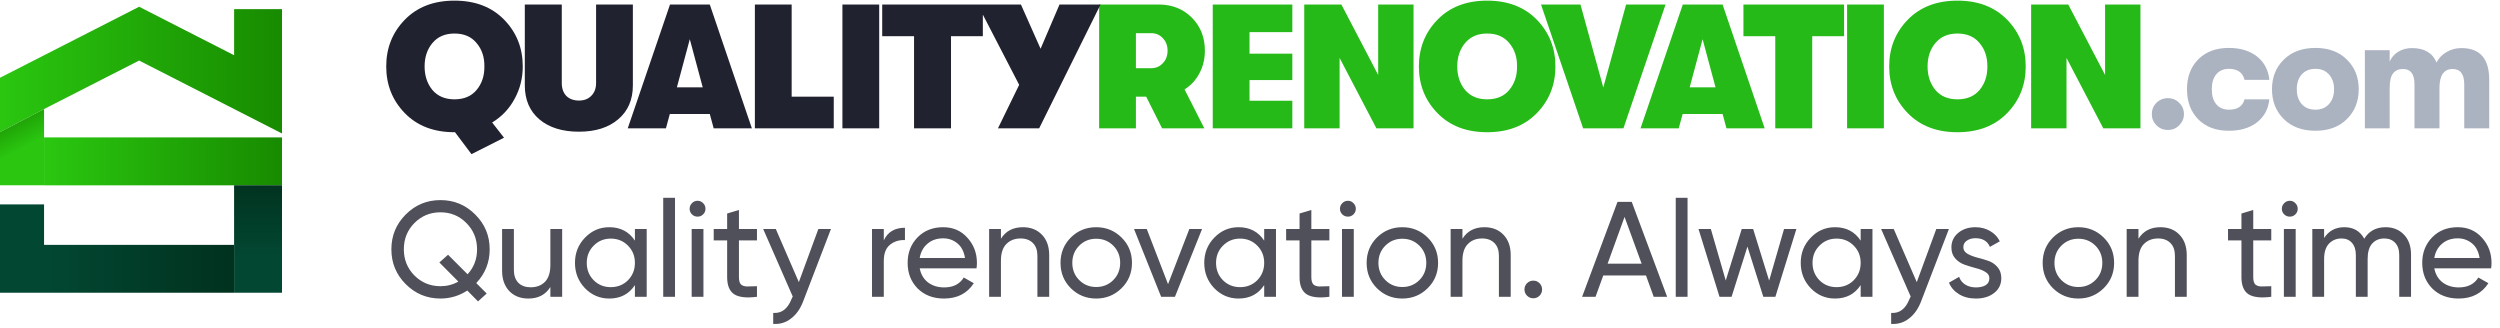<svg width="290" height="38" viewBox="0 0 290 38" fill="none" xmlns="http://www.w3.org/2000/svg">
<g clip-path="url(#clip0_1451_5269)">
<g clip-path="url(#clip1_1451_5269)">
<path d="M32.713 1.057V15.486L27.157 12.648L16.138 7.023L5.111 12.648L-0.445 15.555V9.246L16.138 0.783L27.157 6.408V1.057H32.713Z" fill="url(#paint0_linear_1451_5269)"/>
<path d="M5.111 12.646V21.494H-0.445V15.553L5.111 12.646Z" fill="url(#paint1_linear_1451_5269)"/>
<path d="M32.713 15.94H5.11V21.496H32.713V15.94Z" fill="url(#paint2_linear_1451_5269)"/>
<path d="M32.712 21.494H27.155V33.958H32.712V21.494Z" fill="url(#paint3_linear_1451_5269)"/>
<path d="M27.157 28.402V33.958H-0.445V23.709H5.111V28.402H27.157Z" fill="url(#paint4_linear_1451_5269)"/>
</g>
<path d="M258.543 5.559C259.885 5.559 260.975 5.891 261.815 6.555C262.655 7.22 263.132 8.123 263.245 9.263H260.367C260.154 8.411 259.553 7.985 258.562 7.984C257.935 7.984 257.447 8.192 257.096 8.606C256.744 9.019 256.569 9.602 256.569 10.354C256.569 11.107 256.745 11.69 257.096 12.103C257.447 12.517 257.936 12.724 258.562 12.724C259.553 12.723 260.154 12.322 260.367 11.52H263.245C263.132 12.636 262.655 13.526 261.815 14.19C260.975 14.842 259.885 15.169 258.543 15.169C257.064 15.169 255.885 14.73 255.008 13.852C254.13 12.962 253.691 11.796 253.691 10.354C253.691 8.913 254.13 7.753 255.008 6.875C255.885 5.997 257.064 5.559 258.543 5.559ZM268.59 5.559C270.119 5.559 271.335 6.01 272.238 6.913C273.153 7.803 273.611 8.95 273.611 10.354C273.611 11.758 273.153 12.912 272.238 13.815C271.335 14.717 270.119 15.169 268.59 15.169C267.06 15.169 265.838 14.717 264.923 13.815C264.007 12.912 263.55 11.758 263.55 10.354C263.55 8.95 264.007 7.803 264.923 6.913C265.838 6.01 267.06 5.559 268.59 5.559ZM251.476 11.389C252.002 11.389 252.44 11.57 252.791 11.934C253.155 12.285 253.337 12.717 253.337 13.231C253.337 13.733 253.155 14.166 252.791 14.529C252.44 14.893 252.002 15.074 251.476 15.074C250.949 15.074 250.504 14.893 250.14 14.529C249.789 14.166 249.613 13.733 249.613 13.231C249.613 12.717 249.789 12.285 250.14 11.934C250.504 11.57 250.949 11.389 251.476 11.389ZM285.533 5.578C287.677 5.578 288.749 6.806 288.749 9.263V14.886H285.853V9.79C285.853 8.599 285.402 8.004 284.499 8.004C283.484 8.004 282.976 8.743 282.976 10.223V14.886H280.08V9.771C280.08 8.593 279.634 8.004 278.744 8.004C278.243 8.004 277.86 8.173 277.597 8.511C277.334 8.837 277.202 9.408 277.202 10.223V14.886H274.325V5.822H277.202V7.138C277.403 6.674 277.729 6.299 278.181 6.01C278.645 5.722 279.183 5.578 279.798 5.578C281.227 5.578 282.174 6.136 282.638 7.252C282.888 6.75 283.271 6.349 283.785 6.048C284.299 5.734 284.882 5.578 285.533 5.578ZM268.59 7.984C267.913 7.984 267.38 8.204 266.991 8.643C266.615 9.082 266.427 9.653 266.427 10.354C266.427 11.056 266.615 11.627 266.991 12.066C267.38 12.505 267.913 12.724 268.59 12.724C269.254 12.724 269.781 12.504 270.169 12.066C270.558 11.627 270.753 11.056 270.753 10.354C270.753 9.652 270.558 9.082 270.169 8.643C269.781 8.204 269.254 7.984 268.59 7.984Z" fill="#ABB2C0"/>
<path d="M172.509 0.074C174.916 0.074 176.838 0.813 178.274 2.29C179.71 3.767 180.429 5.572 180.429 7.706C180.429 9.839 179.71 11.645 178.274 13.122C176.838 14.599 174.916 15.338 172.509 15.338C170.102 15.338 168.18 14.599 166.744 13.122C165.308 11.645 164.59 9.839 164.59 7.706C164.59 5.572 165.308 3.767 166.744 2.29C168.18 0.813 170.102 0.074 172.509 0.074ZM227.065 0.074C229.472 0.074 231.393 0.813 232.83 2.29C234.266 3.767 234.984 5.572 234.984 7.706C234.984 9.839 234.266 11.645 232.83 13.122C231.393 14.599 229.472 15.338 227.065 15.338C224.657 15.338 222.736 14.599 221.299 13.122C219.864 11.645 219.146 9.839 219.146 7.706C219.146 5.572 219.863 3.767 221.299 2.29C222.736 0.813 224.657 0.074 227.065 0.074ZM134.433 0.526C135.965 0.526 137.237 1.031 138.249 2.043C139.262 3.056 139.767 4.335 139.767 5.88C139.767 6.838 139.555 7.713 139.131 8.506C138.721 9.286 138.146 9.908 137.408 10.373L139.705 14.887H134.803L132.956 11.214H131.766V14.887H127.499V0.526H134.433ZM149.91 3.726H144.945V6.229H149.91V9.286H144.945V11.686H149.91V14.887H140.678V0.526H149.91V3.726ZM159.868 8.691V0.526H163.971V14.887H159.663L155.395 6.722V14.887H151.292V0.526H155.601L159.868 8.691ZM185.981 10.148L188.627 0.526H193.203L188.319 14.887H183.642L178.759 0.526H183.334L185.981 10.148ZM204.703 14.887H200.272L199.82 13.225H195.184L194.732 14.887H190.301L195.205 0.526H199.82L204.703 14.887ZM213.912 4.198H210.218V14.887H205.931V4.198H202.238V0.526H213.912V4.198ZM218.53 14.887H214.262V0.526H218.53V14.887ZM244.188 8.691V0.526H248.291V14.887H243.982L239.715 6.722V14.887H235.612V0.526H239.92L244.188 8.691ZM172.509 3.89C171.415 3.89 170.56 4.259 169.945 4.998C169.343 5.723 169.042 6.625 169.042 7.706C169.042 8.786 169.343 9.696 169.945 10.435C170.56 11.16 171.415 11.522 172.509 11.522C173.617 11.522 174.472 11.16 175.074 10.435C175.689 9.696 175.991 8.786 175.977 7.706C175.991 6.625 175.689 5.723 175.074 4.998C174.472 4.259 173.617 3.89 172.509 3.89ZM227.065 3.89C225.97 3.89 225.115 4.259 224.5 4.998C223.898 5.723 223.598 6.625 223.598 7.706C223.598 8.786 223.898 9.696 224.5 10.435C225.115 11.16 225.97 11.522 227.065 11.522C228.172 11.522 229.027 11.16 229.629 10.435C230.244 9.696 230.546 8.786 230.532 7.706C230.546 6.625 230.244 5.723 229.629 4.998C229.027 4.259 228.172 3.89 227.065 3.89ZM196.004 10.127H199L197.502 4.547L196.004 10.127ZM131.766 7.911H133.53C134.077 7.911 134.529 7.72 134.884 7.337C135.254 6.954 135.439 6.468 135.439 5.88C135.439 5.292 135.254 4.806 134.884 4.423C134.529 4.041 134.085 3.849 133.551 3.849H131.766V7.911Z" fill="#26BA18"/>
<path d="M52.721 0.074C55.128 0.074 57.05 0.813 58.486 2.29C59.922 3.767 60.64 5.572 60.64 7.706C60.64 9.06 60.325 10.312 59.696 11.461C59.081 12.61 58.212 13.526 57.091 14.21L58.466 15.974L54.691 17.882L52.782 15.338H52.721C50.313 15.338 48.392 14.599 46.956 13.122C45.52 11.645 44.802 9.839 44.802 7.706C44.802 5.572 45.52 3.767 46.956 2.29C48.392 0.813 50.313 0.074 52.721 0.074ZM65.166 9.634C65.166 10.263 65.344 10.763 65.699 11.132C66.068 11.488 66.554 11.665 67.156 11.665C67.757 11.665 68.236 11.481 68.592 11.112C68.961 10.742 69.146 10.25 69.146 9.634V0.526H73.413V9.901C73.413 11.57 72.845 12.883 71.71 13.84C70.589 14.797 69.071 15.277 67.156 15.277C65.227 15.277 63.696 14.797 62.56 13.84C61.439 12.883 60.878 11.57 60.878 9.901V0.526H65.166V9.634ZM87.218 14.887H82.787L82.336 13.225H77.699L77.248 14.887H72.817L77.72 0.526H82.336L87.218 14.887ZM91.833 11.214H96.716V14.887H87.566V0.526H91.833V11.214ZM101.987 14.887H97.719V0.526H101.987V14.887ZM120.707 5.655L122.902 0.526H127.661L120.542 14.887H115.762L118.224 9.84L114.009 1.696V4.198H110.317V14.887H106.029V4.198H102.336V0.526H118.429L120.707 5.655ZM52.721 3.89C51.627 3.89 50.772 4.259 50.156 4.998C49.554 5.723 49.254 6.625 49.254 7.706C49.254 8.786 49.554 9.696 50.156 10.435C50.772 11.16 51.627 11.522 52.721 11.522C53.828 11.522 54.683 11.16 55.285 10.435C55.901 9.696 56.202 8.786 56.188 7.706C56.202 6.625 55.901 5.723 55.285 4.998C54.683 4.259 53.828 3.89 52.721 3.89ZM78.52 10.127H81.515L80.017 4.547L78.52 10.127Z" fill="#21222F"/>
<path d="M56.803 28.921C56.803 30.431 56.284 31.736 55.246 32.837L56.457 34.048L55.45 34.961L54.208 33.702C53.253 34.321 52.215 34.63 51.093 34.63C49.52 34.63 48.178 34.075 47.067 32.963C45.955 31.852 45.4 30.504 45.4 28.921C45.4 27.337 45.955 25.99 47.067 24.878C48.178 23.767 49.52 23.211 51.093 23.211C52.666 23.211 54.008 23.767 55.12 24.878C56.242 25.99 56.803 27.337 56.803 28.921ZM51.093 33.199C51.848 33.199 52.54 33.021 53.169 32.664L50.967 30.446L51.974 29.55L54.239 31.815C54.973 31.018 55.34 30.053 55.34 28.921C55.34 27.715 54.926 26.698 54.097 25.869C53.28 25.041 52.278 24.627 51.093 24.627C49.908 24.627 48.902 25.041 48.073 25.869C47.255 26.698 46.846 27.715 46.846 28.921C46.846 30.116 47.255 31.128 48.073 31.956C48.902 32.785 49.908 33.199 51.093 33.199ZM63.843 26.561H65.211V34.426H63.843V33.293C63.287 34.185 62.438 34.63 61.294 34.63C60.372 34.63 59.633 34.342 59.077 33.765C58.521 33.178 58.243 32.386 58.243 31.39V26.561H59.611V31.311C59.611 31.951 59.785 32.449 60.131 32.806C60.477 33.152 60.954 33.325 61.562 33.325C62.243 33.325 62.794 33.115 63.213 32.696C63.633 32.266 63.843 31.61 63.843 30.73V26.561ZM73.649 26.561H75.017V34.426H73.649V33.073C72.967 34.111 71.976 34.63 70.676 34.63C69.575 34.63 68.636 34.232 67.861 33.435C67.085 32.627 66.697 31.647 66.697 30.494C66.697 29.34 67.085 28.365 67.861 27.568C68.636 26.761 69.575 26.357 70.676 26.357C71.976 26.357 72.967 26.876 73.649 27.914V26.561ZM70.849 33.309C71.646 33.309 72.312 33.042 72.847 32.507C73.381 31.962 73.649 31.291 73.649 30.494C73.649 29.697 73.381 29.031 72.847 28.496C72.312 27.951 71.646 27.678 70.849 27.678C70.063 27.678 69.402 27.951 68.867 28.496C68.332 29.031 68.065 29.697 68.065 30.494C68.065 31.291 68.332 31.962 68.867 32.507C69.402 33.042 70.063 33.309 70.849 33.309ZM76.933 34.426V22.944H78.302V34.426H76.933ZM80.924 25.13C80.662 25.13 80.442 25.041 80.263 24.863C80.085 24.684 79.996 24.47 79.996 24.218C79.996 23.966 80.085 23.751 80.263 23.573C80.442 23.384 80.662 23.29 80.924 23.29C81.176 23.29 81.391 23.384 81.569 23.573C81.747 23.751 81.836 23.966 81.836 24.218C81.836 24.47 81.747 24.684 81.569 24.863C81.391 25.041 81.176 25.13 80.924 25.13ZM80.232 34.426V26.561H81.6V34.426H80.232ZM87.809 27.883H85.717V32.145C85.717 32.533 85.79 32.811 85.937 32.979C86.094 33.136 86.33 33.22 86.645 33.23C86.96 33.23 87.347 33.22 87.809 33.199V34.426C86.613 34.583 85.738 34.489 85.182 34.143C84.626 33.786 84.349 33.12 84.349 32.145V27.883H82.791V26.561H84.349V24.768L85.717 24.359V26.561H87.809V27.883ZM94.93 26.561H96.393L93.184 34.913C92.849 35.805 92.377 36.481 91.768 36.942C91.171 37.414 90.479 37.624 89.692 37.572V36.297C90.657 36.371 91.365 35.836 91.816 34.693L91.957 34.394L88.528 26.561H89.991L92.665 32.727L94.93 26.561ZM102.521 27.883C102.972 26.907 103.79 26.42 104.975 26.42V27.851C104.304 27.82 103.727 27.998 103.245 28.386C102.763 28.774 102.521 29.398 102.521 30.258V34.426H101.153V26.561H102.521V27.883ZM106.686 31.123C106.822 31.825 107.142 32.371 107.646 32.758C108.159 33.147 108.788 33.34 109.533 33.34C110.571 33.34 111.326 32.958 111.798 32.192L112.962 32.853C112.196 34.038 111.043 34.63 109.502 34.63C108.254 34.63 107.237 34.242 106.45 33.466C105.674 32.68 105.286 31.689 105.286 30.494C105.286 29.309 105.669 28.323 106.434 27.537C107.2 26.75 108.191 26.357 109.407 26.357C110.561 26.357 111.499 26.766 112.223 27.584C112.957 28.391 113.324 29.366 113.324 30.509C113.324 30.709 113.308 30.913 113.276 31.123H106.686ZM109.407 27.647C108.673 27.647 108.065 27.856 107.583 28.276C107.1 28.685 106.801 29.235 106.686 29.927H111.939C111.824 29.183 111.531 28.617 111.059 28.229C110.587 27.841 110.036 27.647 109.407 27.647ZM118.656 26.357C119.579 26.357 120.318 26.651 120.874 27.238C121.429 27.814 121.707 28.601 121.707 29.597V34.426H120.339V29.676C120.339 29.036 120.166 28.543 119.82 28.197C119.474 27.841 118.997 27.662 118.388 27.662C117.707 27.662 117.156 27.877 116.737 28.307C116.317 28.727 116.108 29.377 116.108 30.258V34.426H114.739V26.561H116.108V27.694C116.663 26.803 117.513 26.357 118.656 26.357ZM130.098 33.435C129.29 34.232 128.31 34.63 127.156 34.63C126.003 34.63 125.023 34.232 124.215 33.435C123.418 32.638 123.02 31.657 123.02 30.494C123.02 29.33 123.418 28.349 124.215 27.552C125.023 26.755 126.003 26.357 127.156 26.357C128.31 26.357 129.29 26.755 130.098 27.552C130.905 28.349 131.309 29.33 131.309 30.494C131.309 31.657 130.905 32.638 130.098 33.435ZM127.156 33.293C127.943 33.293 128.604 33.026 129.138 32.491C129.673 31.956 129.94 31.291 129.94 30.494C129.94 29.697 129.673 29.031 129.138 28.496C128.604 27.961 127.943 27.694 127.156 27.694C126.381 27.694 125.725 27.961 125.19 28.496C124.656 29.031 124.388 29.697 124.388 30.494C124.388 31.291 124.656 31.956 125.19 32.491C125.725 33.026 126.381 33.293 127.156 33.293ZM137.963 26.561H139.441L136.295 34.426H134.691L131.545 26.561H133.024L135.493 32.963L137.963 26.561ZM146.646 26.561H148.014V34.426H146.646V33.073C145.964 34.111 144.973 34.63 143.673 34.63C142.572 34.63 141.633 34.232 140.857 33.435C140.082 32.627 139.694 31.647 139.694 30.494C139.694 29.34 140.082 28.365 140.857 27.568C141.633 26.761 142.572 26.357 143.673 26.357C144.973 26.357 145.964 26.876 146.646 27.914V26.561ZM143.846 33.309C144.643 33.309 145.309 33.042 145.844 32.507C146.378 31.962 146.646 31.291 146.646 30.494C146.646 29.697 146.378 29.031 145.844 28.496C145.309 27.951 144.643 27.678 143.846 27.678C143.06 27.678 142.399 27.951 141.864 28.496C141.329 29.031 141.062 29.697 141.062 30.494C141.062 31.291 141.329 31.962 141.864 32.507C142.399 33.042 143.06 33.309 143.846 33.309ZM154.208 27.883H152.116V32.145C152.116 32.533 152.19 32.811 152.337 32.979C152.494 33.136 152.73 33.22 153.044 33.23C153.359 33.23 153.747 33.22 154.208 33.199V34.426C153.013 34.583 152.137 34.489 151.582 34.143C151.026 33.786 150.748 33.12 150.748 32.145V27.883H149.191V26.561H150.748V24.768L152.116 24.359V26.561H154.208V27.883ZM156.363 25.13C156.101 25.13 155.881 25.041 155.703 24.863C155.524 24.684 155.435 24.47 155.435 24.218C155.435 23.966 155.524 23.751 155.703 23.573C155.881 23.384 156.101 23.29 156.363 23.29C156.615 23.29 156.83 23.384 157.008 23.573C157.186 23.751 157.275 23.966 157.275 24.218C157.275 24.47 157.186 24.684 157.008 24.863C156.83 25.041 156.615 25.13 156.363 25.13ZM155.671 34.426V26.561H157.039V34.426H155.671ZM165.607 33.435C164.8 34.232 163.82 34.63 162.666 34.63C161.513 34.63 160.532 34.232 159.725 33.435C158.928 32.638 158.529 31.657 158.529 30.494C158.529 29.33 158.928 28.349 159.725 27.552C160.532 26.755 161.513 26.357 162.666 26.357C163.82 26.357 164.8 26.755 165.607 27.552C166.415 28.349 166.818 29.33 166.818 30.494C166.818 31.657 166.415 32.638 165.607 33.435ZM162.666 33.293C163.453 33.293 164.113 33.026 164.648 32.491C165.183 31.956 165.45 31.291 165.45 30.494C165.45 29.697 165.183 29.031 164.648 28.496C164.113 27.961 163.453 27.694 162.666 27.694C161.89 27.694 161.235 27.961 160.7 28.496C160.165 29.031 159.898 29.697 159.898 30.494C159.898 31.291 160.165 31.956 160.7 32.491C161.235 33.026 161.89 33.293 162.666 33.293ZM172.191 26.357C173.114 26.357 173.853 26.651 174.409 27.238C174.964 27.814 175.242 28.601 175.242 29.597V34.426H173.874V29.676C173.874 29.036 173.701 28.543 173.355 28.197C173.009 27.841 172.532 27.662 171.923 27.662C171.242 27.662 170.691 27.877 170.272 28.307C169.852 28.727 169.643 29.377 169.643 30.258V34.426H168.274V26.561H169.643V27.694C170.199 26.803 171.048 26.357 172.191 26.357ZM177.86 34.599C177.577 34.599 177.336 34.499 177.137 34.3C176.938 34.101 176.838 33.859 176.838 33.576C176.838 33.293 176.938 33.052 177.137 32.853C177.336 32.654 177.577 32.554 177.86 32.554C178.154 32.554 178.395 32.654 178.584 32.853C178.783 33.052 178.883 33.293 178.883 33.576C178.883 33.859 178.783 34.101 178.584 34.3C178.395 34.499 178.154 34.599 177.86 34.599ZM191.83 34.426L190.934 31.956H185.979L185.082 34.426H183.525L187.631 23.416H189.282L193.387 34.426H191.83ZM186.482 30.588H190.43L188.448 25.162L186.482 30.588ZM194.387 34.426V22.944H195.756V34.426H194.387ZM206.95 26.561H208.382L205.944 34.426H204.544L202.703 28.606L200.863 34.426H199.463L197.025 26.561H198.457L200.187 32.538L202.043 26.561H203.364L205.22 32.554L206.95 26.561ZM215.837 26.561H217.205V34.426H215.837V33.073C215.155 34.111 214.165 34.63 212.864 34.63C211.763 34.63 210.825 34.232 210.049 33.435C209.273 32.627 208.885 31.647 208.885 30.494C208.885 29.34 209.273 28.365 210.049 27.568C210.825 26.761 211.763 26.357 212.864 26.357C214.165 26.357 215.155 26.876 215.837 27.914V26.561ZM213.037 33.309C213.834 33.309 214.5 33.042 215.035 32.507C215.57 31.962 215.837 31.291 215.837 30.494C215.837 29.697 215.57 29.031 215.035 28.496C214.5 27.951 213.834 27.678 213.037 27.678C212.251 27.678 211.59 27.951 211.055 28.496C210.521 29.031 210.253 29.697 210.253 30.494C210.253 31.291 210.521 31.962 211.055 32.507C211.59 33.042 212.251 33.309 213.037 33.309ZM224.611 26.561H226.074L222.865 34.913C222.529 35.805 222.057 36.481 221.449 36.942C220.852 37.414 220.159 37.624 219.373 37.572V36.297C220.338 36.371 221.046 35.836 221.496 34.693L221.638 34.394L218.209 26.561H219.672L222.346 32.727L224.611 26.561ZM227.747 28.685C227.747 28.989 227.899 29.235 228.203 29.424C228.507 29.602 228.874 29.749 229.304 29.864C229.734 29.969 230.164 30.095 230.594 30.242C231.024 30.378 231.391 30.619 231.695 30.965C231.999 31.301 232.151 31.736 232.151 32.271C232.151 32.984 231.873 33.556 231.317 33.985C230.772 34.415 230.07 34.63 229.21 34.63C228.444 34.63 227.789 34.462 227.244 34.127C226.698 33.791 226.31 33.346 226.08 32.79L227.259 32.114C227.385 32.491 227.621 32.79 227.967 33.01C228.313 33.23 228.727 33.34 229.21 33.34C229.661 33.34 230.033 33.257 230.327 33.089C230.62 32.911 230.767 32.638 230.767 32.271C230.767 31.967 230.615 31.726 230.311 31.547C230.007 31.359 229.64 31.212 229.21 31.107C228.78 30.992 228.35 30.861 227.92 30.714C227.49 30.567 227.123 30.326 226.819 29.99C226.515 29.655 226.363 29.225 226.363 28.701C226.363 28.019 226.625 27.458 227.149 27.017C227.684 26.577 228.35 26.357 229.147 26.357C229.787 26.357 230.353 26.504 230.846 26.797C231.349 27.08 231.726 27.479 231.978 27.993L230.83 28.638C230.547 27.966 229.986 27.631 229.147 27.631C228.759 27.631 228.429 27.725 228.156 27.914C227.883 28.092 227.747 28.349 227.747 28.685ZM244.026 33.435C243.219 34.232 242.239 34.63 241.085 34.63C239.932 34.63 238.951 34.232 238.144 33.435C237.347 32.638 236.948 31.657 236.948 30.494C236.948 29.33 237.347 28.349 238.144 27.552C238.951 26.755 239.932 26.357 241.085 26.357C242.239 26.357 243.219 26.755 244.026 27.552C244.834 28.349 245.238 29.33 245.238 30.494C245.238 31.657 244.834 32.638 244.026 33.435ZM241.085 33.293C241.872 33.293 242.532 33.026 243.067 32.491C243.602 31.956 243.869 31.291 243.869 30.494C243.869 29.697 243.602 29.031 243.067 28.496C242.532 27.961 241.872 27.694 241.085 27.694C240.309 27.694 239.654 27.961 239.119 28.496C238.584 29.031 238.317 29.697 238.317 30.494C238.317 31.291 238.584 31.956 239.119 32.491C239.654 33.026 240.309 33.293 241.085 33.293ZM250.61 26.357C251.533 26.357 252.272 26.651 252.828 27.238C253.383 27.814 253.661 28.601 253.661 29.597V34.426H252.293V29.676C252.293 29.036 252.12 28.543 251.774 28.197C251.428 27.841 250.951 27.662 250.343 27.662C249.661 27.662 249.11 27.877 248.691 28.307C248.272 28.727 248.062 29.377 248.062 30.258V34.426H246.693V26.561H248.062V27.694C248.618 26.803 249.467 26.357 250.61 26.357ZM263.467 27.883H261.376V32.145C261.376 32.533 261.449 32.811 261.596 32.979C261.753 33.136 261.989 33.22 262.304 33.23C262.618 33.23 263.006 33.22 263.467 33.199V34.426C262.272 34.583 261.397 34.489 260.841 34.143C260.285 33.786 260.007 33.12 260.007 32.145V27.883H258.45V26.561H260.007V24.768L261.376 24.359V26.561H263.467V27.883ZM265.622 25.13C265.36 25.13 265.14 25.041 264.962 24.863C264.783 24.684 264.694 24.47 264.694 24.218C264.694 23.966 264.783 23.751 264.962 23.573C265.14 23.384 265.36 23.29 265.622 23.29C265.874 23.29 266.089 23.384 266.267 23.573C266.445 23.751 266.535 23.966 266.535 24.218C266.535 24.47 266.445 24.684 266.267 24.863C266.089 25.041 265.874 25.13 265.622 25.13ZM264.93 34.426V26.561H266.299V34.426H264.93ZM276.723 26.357C277.603 26.357 278.316 26.645 278.862 27.222C279.407 27.788 279.68 28.559 279.68 29.534V34.426H278.311V29.581C278.311 28.973 278.154 28.501 277.839 28.166C277.525 27.83 277.105 27.662 276.581 27.662C275.994 27.662 275.522 27.862 275.165 28.26C274.819 28.648 274.646 29.246 274.646 30.053V34.426H273.278V29.581C273.278 28.973 273.126 28.501 272.822 28.166C272.528 27.83 272.125 27.662 271.611 27.662C271.034 27.662 270.552 27.862 270.164 28.26C269.786 28.659 269.597 29.256 269.597 30.053V34.426H268.229V26.561H269.597V27.615C270.132 26.776 270.913 26.357 271.941 26.357C273 26.357 273.771 26.803 274.253 27.694C274.798 26.803 275.622 26.357 276.723 26.357ZM282.379 31.123C282.515 31.825 282.835 32.371 283.339 32.758C283.852 33.147 284.482 33.34 285.226 33.34C286.264 33.34 287.019 32.958 287.491 32.192L288.655 32.853C287.889 34.038 286.736 34.63 285.195 34.63C283.947 34.63 282.93 34.242 282.143 33.466C281.367 32.68 280.979 31.689 280.979 30.494C280.979 29.309 281.362 28.323 282.127 27.537C282.893 26.75 283.884 26.357 285.1 26.357C286.254 26.357 287.192 26.766 287.916 27.584C288.65 28.391 289.017 29.366 289.017 30.509C289.017 30.709 289.001 30.913 288.97 31.123H282.379ZM285.1 27.647C284.366 27.647 283.758 27.856 283.276 28.276C282.793 28.685 282.494 29.235 282.379 29.927H287.633C287.517 29.183 287.224 28.617 286.752 28.229C286.28 27.841 285.729 27.647 285.1 27.647Z" fill="#4F505A"/>
</g>
<defs>
<linearGradient id="paint0_linear_1451_5269" x1="0.392" y1="8.169" x2="32.021" y2="8.169" gradientUnits="userSpaceOnUse">
<stop stop-color="#2AC610"/>
<stop offset="1" stop-color="#188C00"/>
</linearGradient>
<linearGradient id="paint1_linear_1451_5269" x1="2.435" y1="17.254" x2="0.127" y2="12.877" gradientUnits="userSpaceOnUse">
<stop stop-color="#2AC610"/>
<stop offset="1" stop-color="#188C00"/>
</linearGradient>
<linearGradient id="paint2_linear_1451_5269" x1="5.734" y1="18.718" x2="32.166" y2="18.718" gradientUnits="userSpaceOnUse">
<stop stop-color="#2AC610"/>
<stop offset="1" stop-color="#188C00"/>
</linearGradient>
<linearGradient id="paint3_linear_1451_5269" x1="29.933" y1="18.784" x2="29.933" y2="29.718" gradientUnits="userSpaceOnUse">
<stop stop-color="#002D1A"/>
<stop offset="1" stop-color="#024732"/>
</linearGradient>
<linearGradient id="paint4_linear_1451_5269" x1="32.021" y1="28.838" x2="5.479" y2="28.838" gradientUnits="userSpaceOnUse">
<stop stop-color="#002D1A"/>
<stop offset="1" stop-color="#024732"/>
</linearGradient>
<clipPath id="clip0_1451_5269">
<rect width="290" height="38" fill="white"/>
</clipPath>
<clipPath id="clip1_1451_5269">
<rect width="33.159" height="33.176" fill="white" transform="translate(-0.445 0.783)"/>
</clipPath>
</defs>
</svg>

